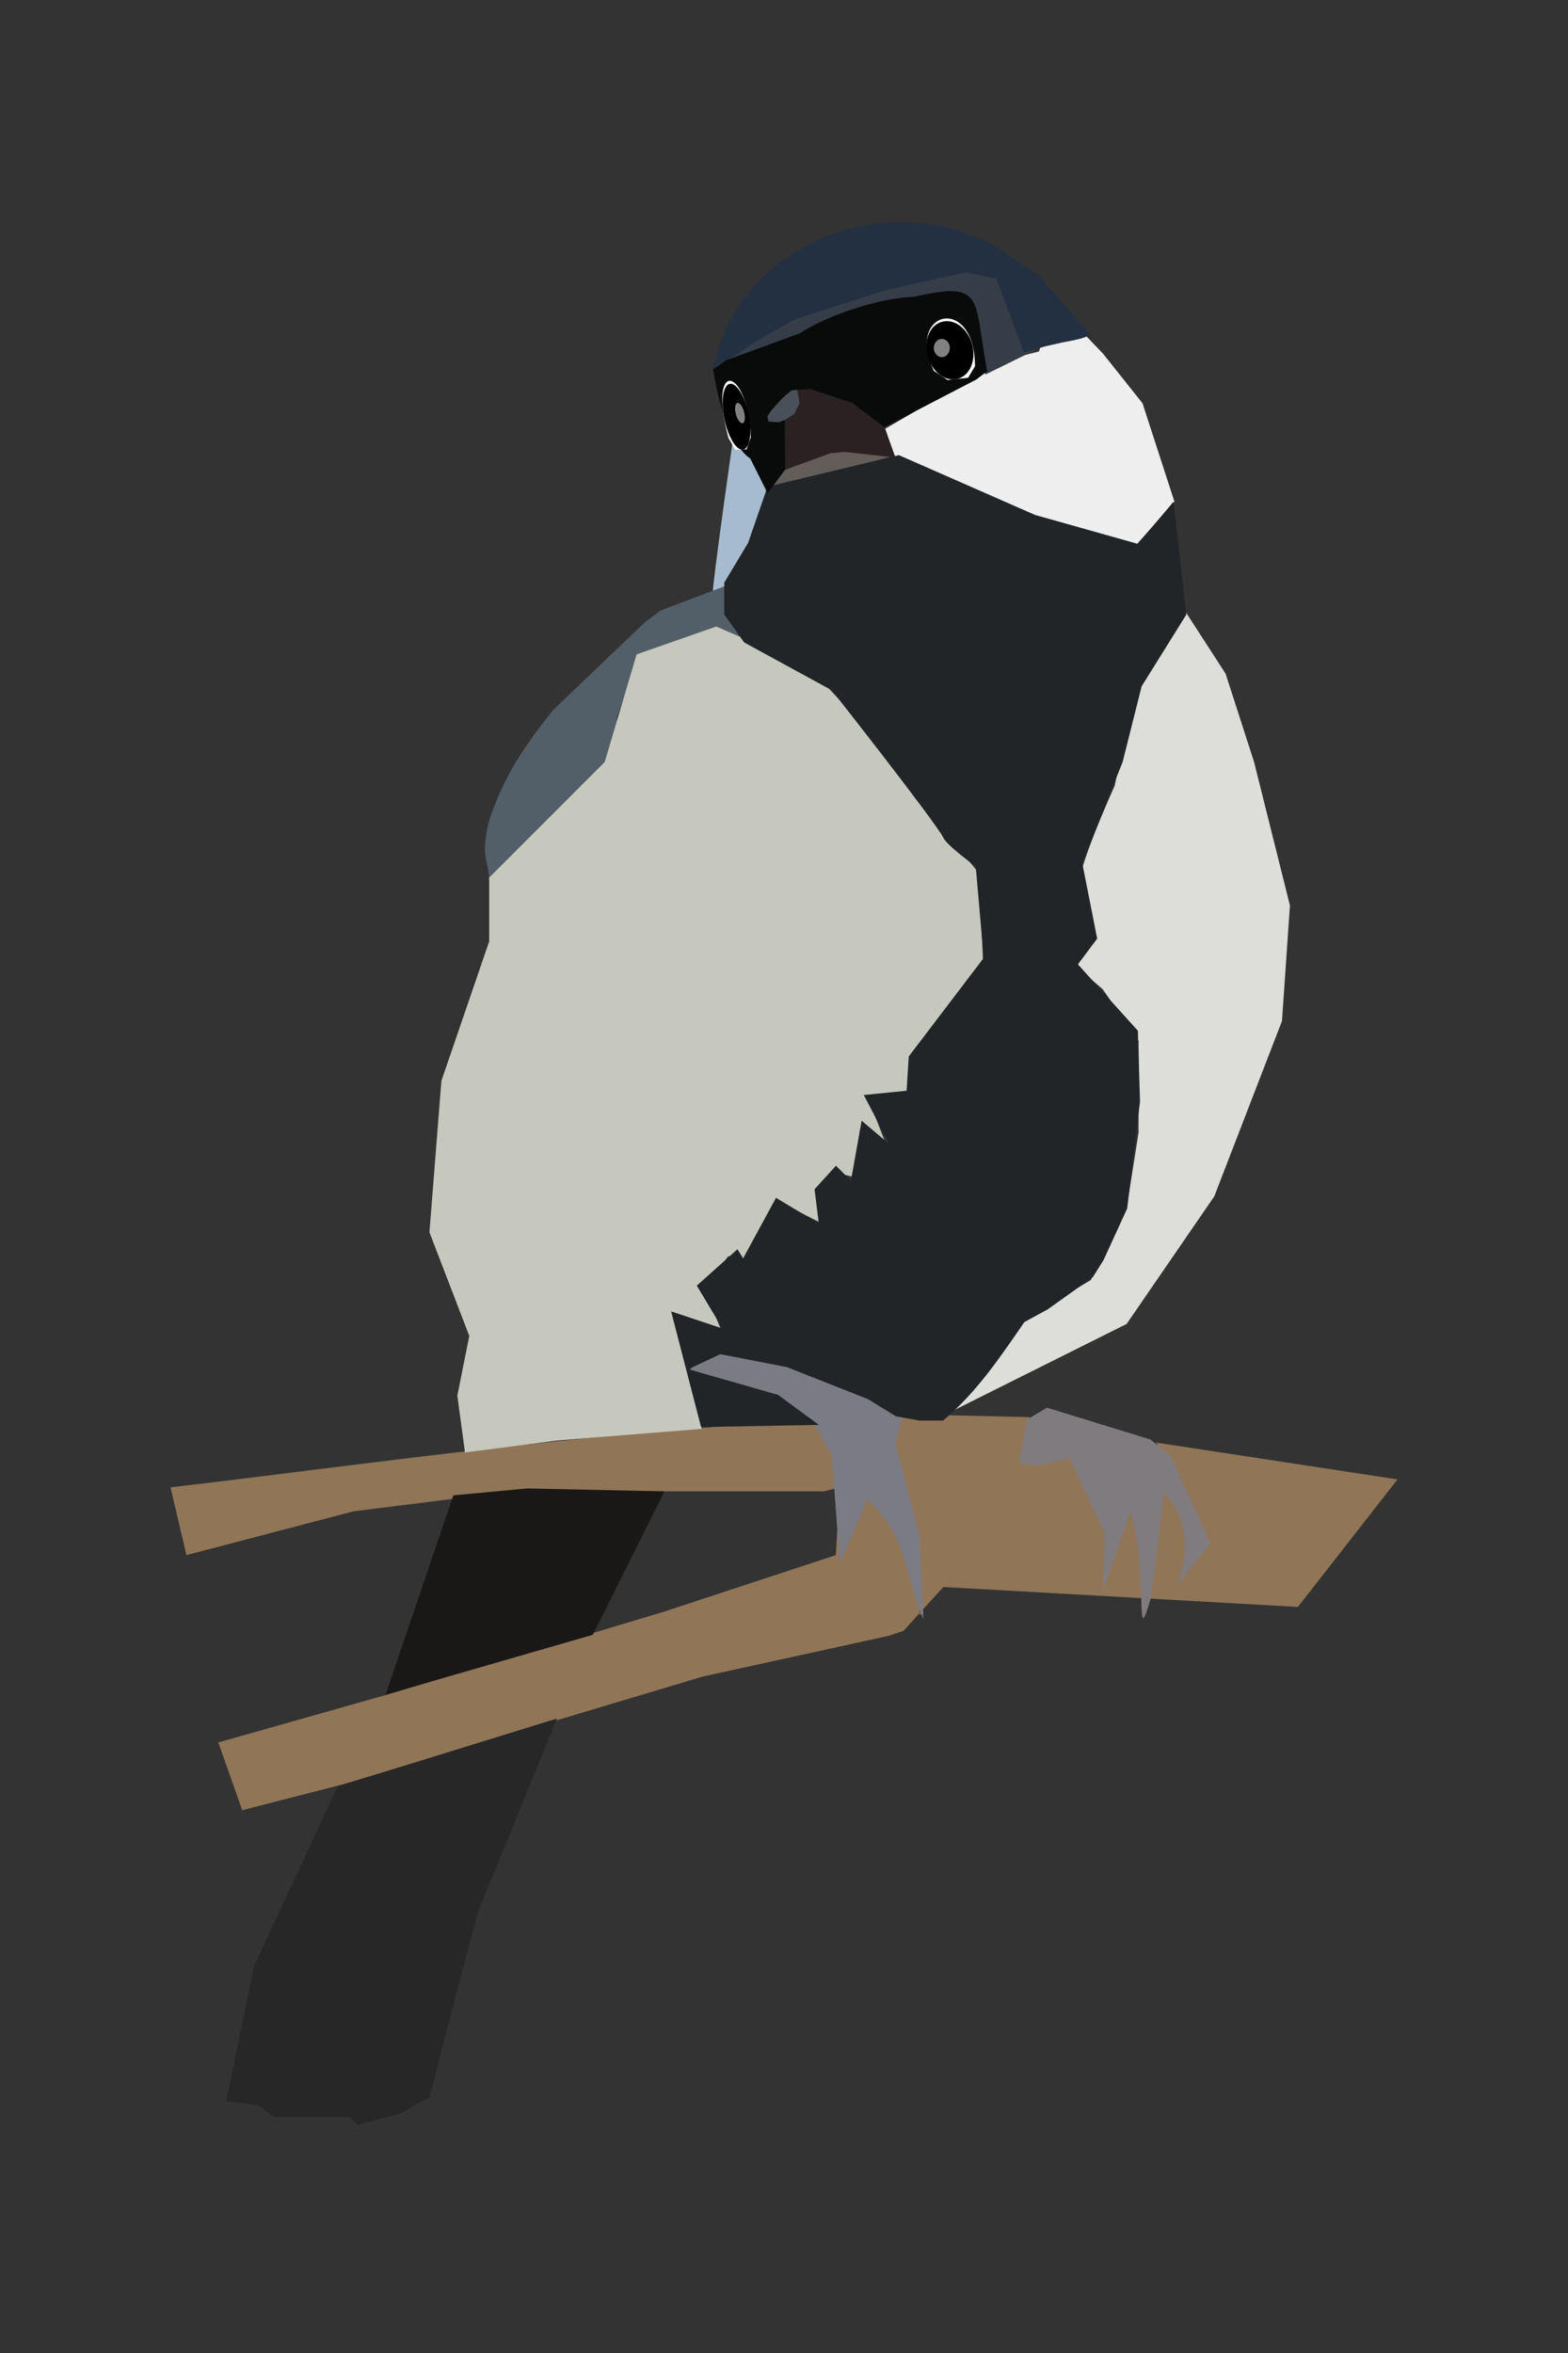<?xml version="1.0"?>
<svg xmlns="http://www.w3.org/2000/svg" width="400" height="600" viewBox="0 0 400 600">
  <rect x="0" y="0" width="400" height="600" fill="#333333" stroke="none"/>
  <path d="M222.358 58.128l25.407 3.048 19.309 11.18 13.211 13.21 17.277 29.473 4.065 39.634v6.098l13.212 19.31 9.146 22.357 6.098 37.602-9.147 43.7-19.309 35.57-22.358 23.373-14.228 7.114-10.162 3.05 24.39 9.145 18.293 6.098 7.114 12.195 2.033 13.212-5.082 11.179-4.065 2.032 5.081-9.146-2.032-10.163-6.098-9.146-2.032 18.293v22.358L283.334 425l5.082-12.195-1.017-18.293-5.081 7.114 2.033-12.195-7.114-13.212-7.114-9.146-3.05 5.081h-8.13l2.033-7.114-24.39-7.114-6.098 6.098 10.163 14.228-2.033 2.032-8.13-8.13 7.114 25.407v8.13l-8.13 13.212 3.049-15.244-5.082-11.18-3.048-9.146-8.13 11.18h-3.05l2.033-18.294-7.114-12.195H170.528l-53.862 3.049-15.244 2.032 16.26-26.423s-7.114-20.325-9.146-24.39c-2.033-4.065 1.016-43.7 1.016-43.7l13.212-29.472-1.017-30.488 15.244-29.472 26.423-29.471 14.228-2.033 7.114-28.456V111.99l-4.065-13.212v-6.097l14.228-19.31 7.114-5.08 10.162-6.098z" fill="none"/>
  <path d="M301.475 154.513l-11.027 16.42-6.097 29.472s-10.163 22.358-9.147 26.424c1.016 4.065 4.065 13.211 4.065 13.211l-5.081 6.098 7.114 6.097 9.146 13.212v23.374l-3.049 19.31-9.146 18.292-17.277 10.163-11.407 15.87-9.79 8.926 47.62-23.78 22.358-32.52 17.277-44.717 2.032-29.471-9.146-36.586-7.266-22.519z" fill="#ddddda" fill-rule="evenodd"/>
  <path d="M225.84 109.317l32.031-18.613 3.105-.056 4.065-1.016 2.033-6.098 7.038-.94 7.274 7.588 10.078 12.662 8.139 25.093-10.171 11.492-27.44-7.114-33.744-15.676z" fill="#eee" fill-rule="evenodd"/>
  <path d="M187.805 111.99l7.114 8.13h2.032l-5.081 19.31-8.13 12.195s-2.033 5.08-2.033 1.016c0-4.065 5.402-41.466 5.402-41.466.338-4.716.696.815.696.815z" fill="#a6bbcf" fill-rule="evenodd"/>
  <path d="M43.494 379.27l4.066 17.276 42.683-11.18 40.65-5.08h79.27l4.065-1.017-1.016 17.277-43.929 14.456-69.106 20.715L55.69 444.31l6.097 17.277 25.848-6.632 91.65-27.447 47.443-10.383 3.76-1.27 10.163-11.18 90.448 5.082 25.407-32.52-61.535-9.384 12.754 23.611v3.05l-12.746-18.123-7.528 2.066.795.575-1.643-.6 3.616.864-7.901 22.331v-11.179l-6.792-22.595-10.485 5.319-3.506-2.507 1.092-9.307-33.172-.771-2.498 8.765 3.896 10.307 1.905 6.267 1.863 16.175v9.697l.957-.72-6.42-19.24-7.664-10.307-7.266 16.031-.466-25.56-5.395-9.857c-61.521 3.336-113.957 11.137-164.873 17.124z" fill="#907557" fill-rule="evenodd"/>
  <path d="M261.993 361.992l-2.033 11.18 4.92.55 7.902-1.948 9.062 19.3-.542 14.618 7.19-20.342c4.606 17.64.779 36.704 5.158 21.969l3.285-26.491c7.583 7.466 5.504 17.71 3.286 23.543l8.52-10.874-10.163-22.358-5.081-4.065-26.423-8.13z" fill="#807b7f" fill-rule="evenodd"/>
  <path d="M180.691 343.7l25.407 4.065 24.39 12.195-2.032 8.13 6.097 23.374 1.017 21.342c-4.743-10.163-3.61-20.325-14.228-30.488l-7.114 16.26-2.033-27.44-5.081-9.146-10.163-6.097-21.341-6.098z" fill="#7b7b84" fill-rule="evenodd"/>
  <path d="M115.65 381.302l18.798-1.756 35.064.74-18.293 36.585-52.846 15.244z" fill="#1a1817" fill-rule="evenodd"/>
  <path d="M86.178 455.49l-21.342 45.732-7.114 34.553 8.13 1.016 4.065 3.049H89.227l2.032 2.032 11.18-3.048 7.113-4.065 12.195-46.749 20.326-49.797z" fill="#272727" fill-rule="evenodd"/>
  <path d="M192.927 163.479l-30.284 4.33-5.326 15.32c2.325 10.542-4.45 15.623-10.163 21.342l-22.434 19.85c.028-5.217-2.283-5.127 0-14.854 3.867-12.087 10.005-20.39 16.336-28.37l23.375-22.359 4.065-3.048 16.497-6.259z" fill="#535f68" fill-rule="evenodd"/>
  <path d="M162.398 166.869l20.326-7.114 23.374 10.162 17.276 18.293 8.13 12.195 18.293 22.358 1.017 23.375-18.293 22.358-1.017 10.162-10.162 1.017 5.081 13.211s-7.114-8.13-7.114-4.065S217.277 300 217.277 300l-4.065-1.016-4.065 4.065h-1.017l2.033 9.146-12.195-6.097-8.13 15.244-4.066-1.017-6.097 8.13 4.065 10.163-11.18-2.032 6.488 27.76-36.815 2.965-23.61 3.057-1.957-14.473 3.049-15.244-10.163-26.423 3.049-38.619 12.195-35.569v-16.26l29.472-29.472z" fill="#c6c8bd" fill-rule="evenodd"/>
  <path d="M197.968 124.185l20.325-5.081 10.163-3.049-15.244-1.016-14.228 5.081-4.065 4.065z" fill="#635d5a" fill-rule="evenodd"/>
  <path d="M185.772 91.665l29.472-10.163 9.147-2.033 18.292-4.065L251.38 95.5l12.541-6.162-4.511-16.566-10.18-3.915-18.742 3.498-16.26 4.065L200 82.518z" fill="#353e48" fill-rule="evenodd"/>
  <path d="M195.805 124.091l33.5-8.036 34.72 15.244 26.273 7.397 9.06-10.759 3.285 28.769-11.407 18.293-4.853 19.309-10.163 25.407-3.048 5.081-8.13 7.114s-22.359-14.228-24.391-18.293c-2.033-4.065-28.456-37.602-28.456-37.602l-22.358-12.195-5.08-7.114v-8.13l6.097-10.163z" fill="#212528" fill-rule="evenodd"/>
  <path d="M181.834 94.417c5.477-31.102 43.4-47.474 72.18-31.598l11.217 7.657 13.496 15.617c-3.941-1.201 3.26-.696-7.584 1.203l-4.52 1.02-5.413 1.573-7.058-18.866-7.763-1.563-20.379 4.515-22.834 7.294-9.147 5.081z" fill="#233042" fill-rule="evenodd"/>
  <path d="M203.313 98.977l-3.712 1.444-1.856 1.855-1.237 2.269-1.443 2.68 2.887.825 4.743-2.062 1.855-3.3z" fill="#495059" fill-rule="evenodd"/>
  <path d="M204.924 98.903s4.128.359 4.846.718 9.202 3.353 10.1 3.712c.897.359 5.154 3.287 5.154 3.287l1.795 1.615s-1.615 0-1.256.718 2.871 7.717 2.871 7.717l-12.921-1.436-3.76.356-11.553 4.247-.117-7.538.12-5.204 2.457-1.553 1.312-2.69-.6-3.469z" fill="#2a2122" fill-rule="evenodd"/>
  <path d="M195.834 125.788l4.45-6.032-.066-12.673-1.542.6-2.661-.185-.235-1.404 1.007-1.442c3.028-3.42 2.996-3.387 5.219-5.154l4.794-.297 10.657 3.552 8.162 6.194 23.45-12.178 2.763-2.107c-3.543-18.634-.34-23.222-18.772-18.948-8.518.135-22.29 4.797-28.903 9.22L185.25 91.86l-3.316 2.368c1.333 8.28 3.869 18.717 9.473 22.735z" fill="#090b0b" fill-rule="evenodd"/>
  <path d="M249.85 220.777l15.84 8.74 10.246-10.208 3.956 20.04-4.916 6.554 15.294 16.932.546 18.025-3.277 27.31-6.008 13.11-2.732 4.37-11.47 8.192-6.008 3.278c-6.14 8.894-12.132 17.887-20.756 25.125h-6.008l-6.009-1.092-7.1-4.37-20.756-8.193-16.933-3.277-8.193 3.823 22.941 6.555 10.378 7.647-30.042.546-7.646-29.495 13.109 4.37-6.555-10.925 10.378-9.286 1.45 2.318 8.382-15.427 10.924 6.555-1.093-8.74 5.463-6.008 3.823 3.824 2.731-15.294 7.1 6.008-6.554-12.562 10.924-1.093.547-8.74 19.117-25.125-2.185-25.125z" fill="#212528" fill-rule="evenodd"/>
  <g transform="matrix(3.981 0 0 3.981 -268.5 -187.138)">
    <circle cx="128.064" cy="69.305" r=".724" fill="#090b0b" fill-opacity=".558"/>
    <path d="M128.164 71.35l-.879-.586c-1.866-3.875 2.637-4.926 2.637-.293l-.44.732z" fill="#fff" fill-rule="evenodd"/>
    <ellipse cx="99.845" cy="109.369" rx="1.475" ry="1.895" transform="matrix(.939 -.344 .316 .949 0 0)"/>
    <ellipse cx="127.798" cy="69.299" rx=".513" ry=".586" fill="#818181"/>
  </g>
  <g transform="matrix(-2.04 .546 1.181 4.417 367.635 -270.538)">
    <circle r=".724" cy="69.305" cx="128.064" fill="#090b0b" fill-opacity=".558"/>
    <path d="M128.164 71.35l-.879-.586c-1.866-3.875 2.637-4.926 2.637-.293l-.44.732z" fill="#fff" fill-rule="evenodd"/>
    <ellipse transform="matrix(.939 -.344 .316 .949 0 0)" ry="1.895" rx="1.475" cy="109.369" cx="99.845"/>
    <ellipse ry=".586" rx=".513" cy="69.299" cx="127.798" fill="#818181"/>
  </g>
</svg>
